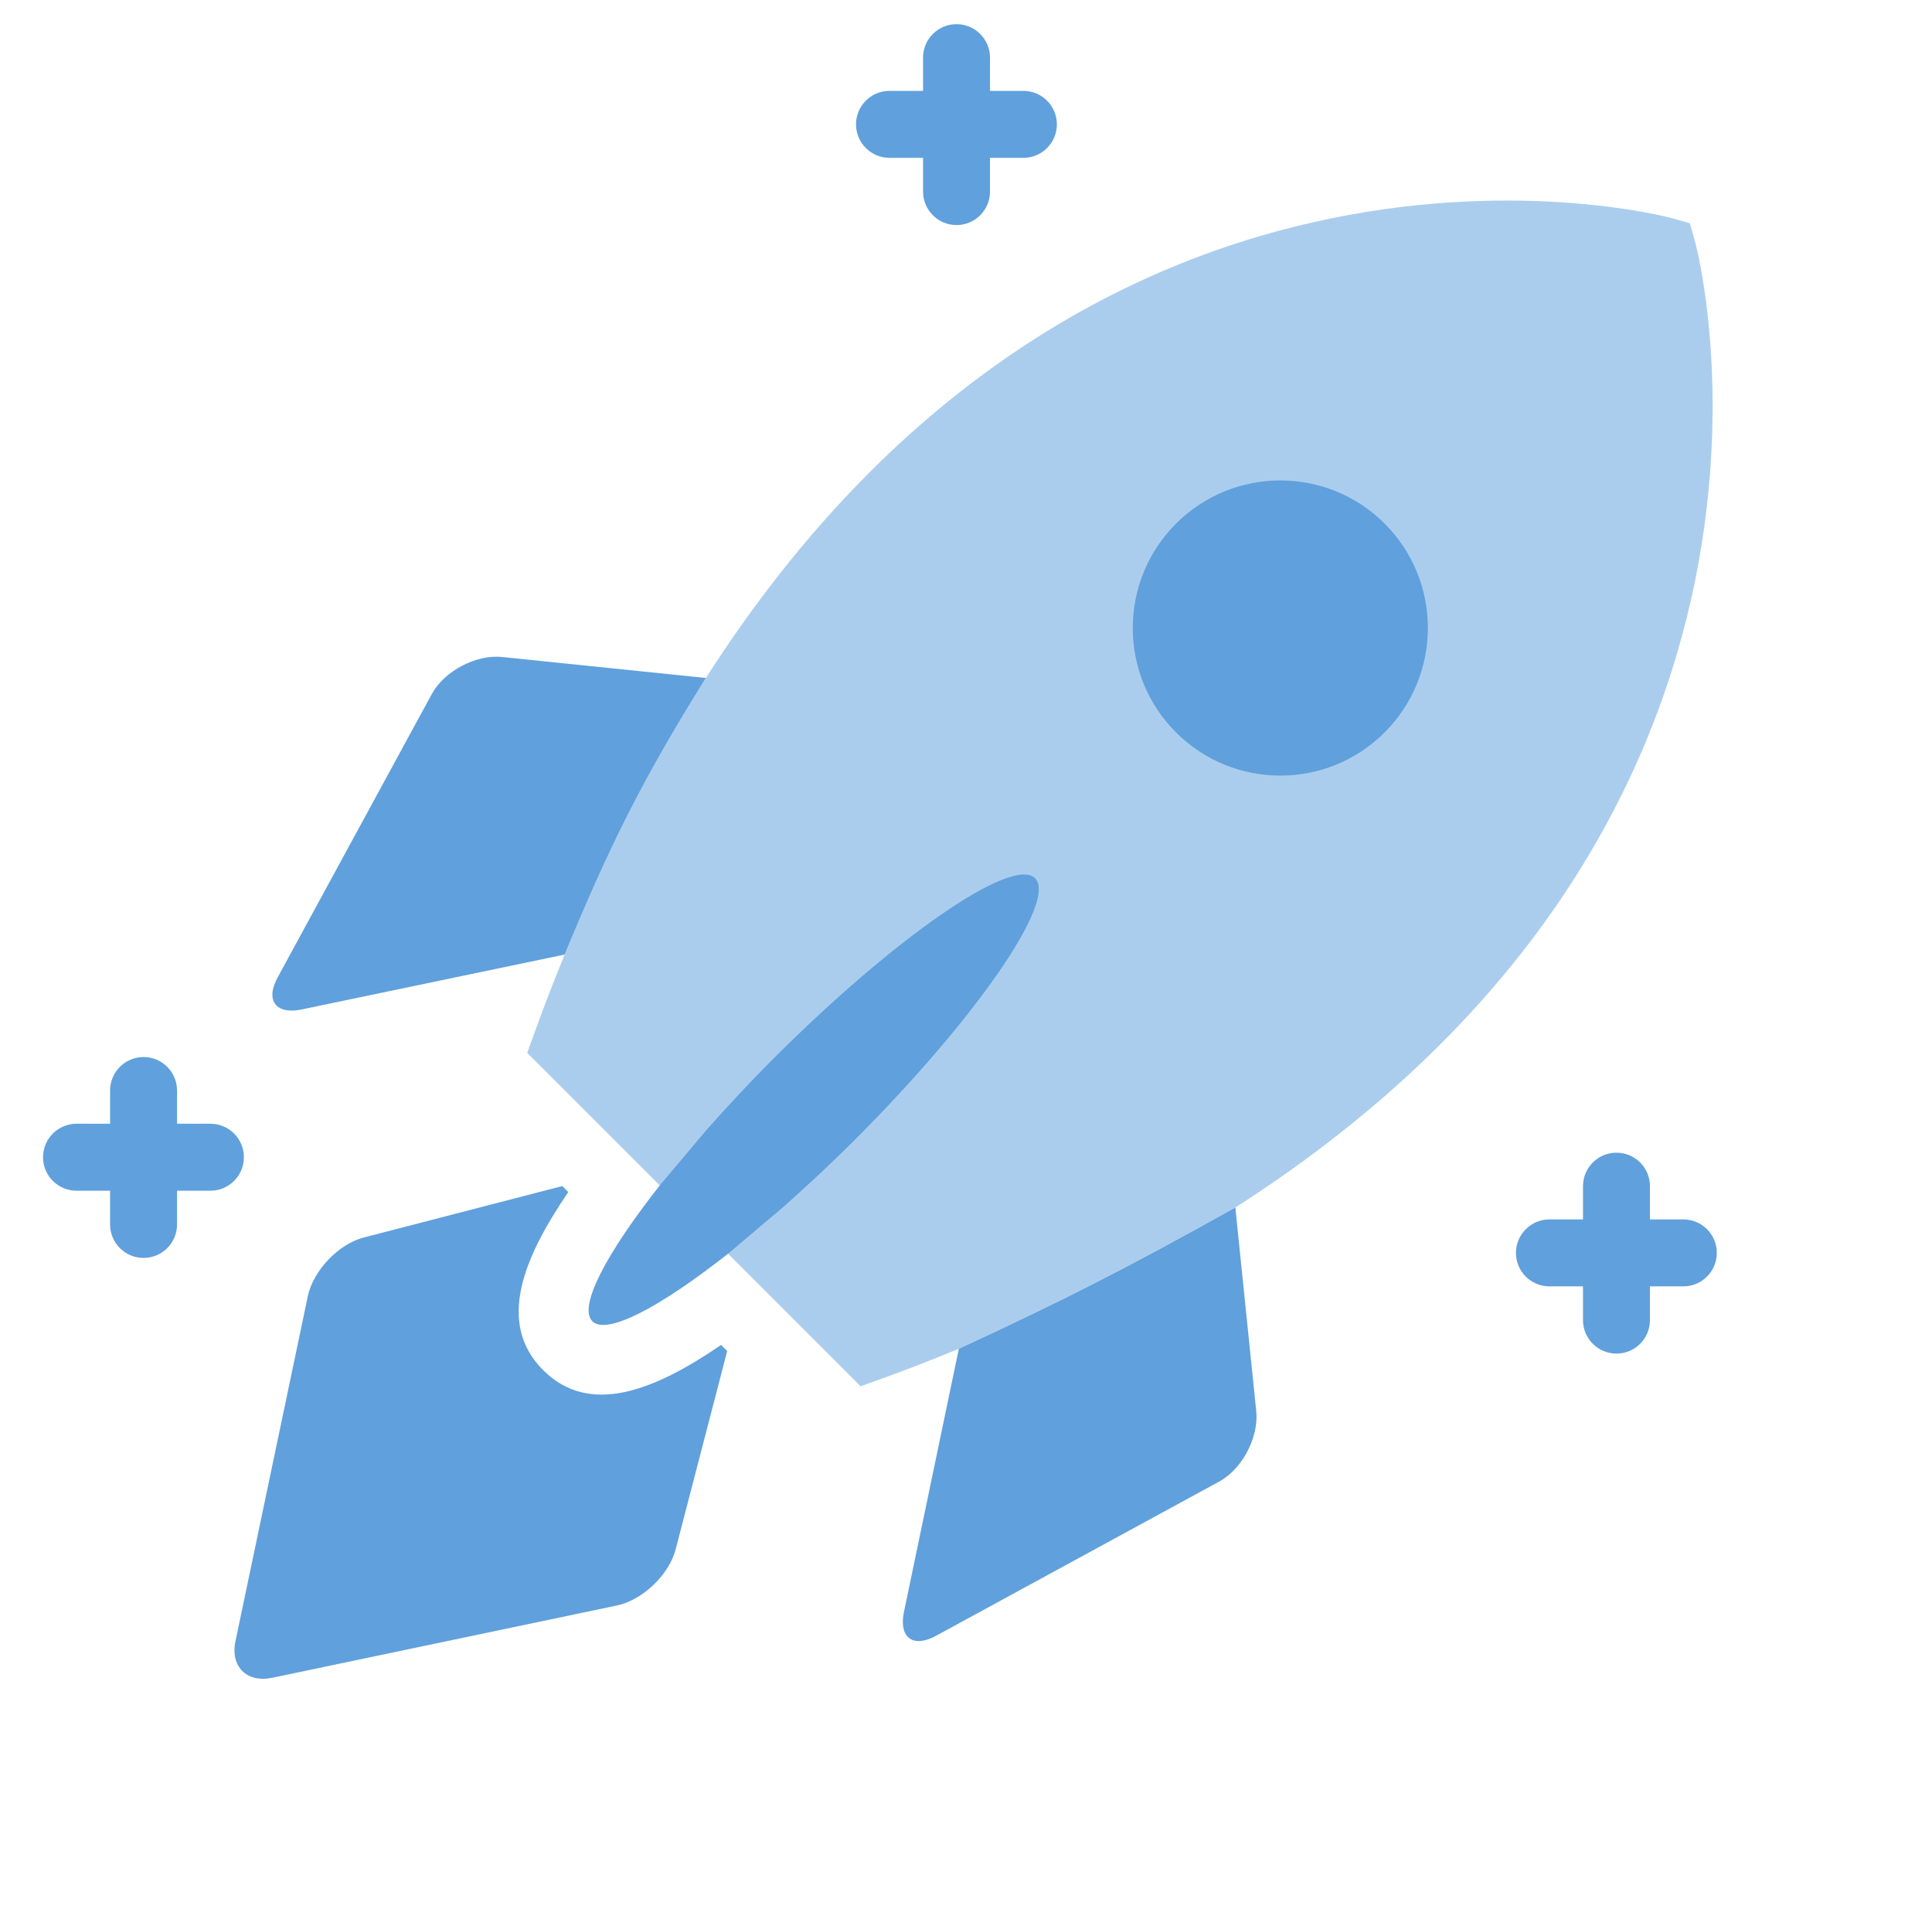 <svg width="101" height="100" viewBox="0 0 101 100" fill="none" xmlns="http://www.w3.org/2000/svg">
<path d="M88.626 12.678C88.726 13.029 96.509 42.667 64.58 63.116C58.843 66.317 55.679 67.928 50.125 70.5C48.817 71.033 47.497 71.561 46.104 72.058L44.988 72.46L38.059 65.531L34.49 61.961L27.561 55.032L27.963 53.923C28.463 52.527 28.984 51.207 29.518 49.893C31.834 44.324 33.455 40.963 36.901 35.437C57.34 3.505 86.977 11.291 87.333 11.385L88.342 11.669L88.626 12.678Z" fill="#ABCDED"/>
<path fill-rule="evenodd" clip-rule="evenodd" d="M64.58 63.116L65.674 73.764C65.808 75.13 64.946 76.779 63.739 77.438L48.933 85.501C47.732 86.159 46.979 85.601 47.256 84.257L50.125 70.5C55.679 67.928 58.843 66.317 64.58 63.116ZM36.901 35.437L26.244 34.34C24.884 34.2 23.232 35.072 22.577 36.27L14.517 51.084C13.855 52.288 14.422 53.044 15.764 52.764L29.518 49.893C31.834 44.324 33.455 40.963 36.901 35.437ZM34.49 61.961C31.679 65.534 30.216 68.308 30.969 69.061C31.712 69.805 34.487 68.342 38.059 65.531L40.927 63.107C42.137 62.031 43.39 60.876 44.661 59.604C51.051 53.215 55.282 47.076 54.111 45.905C52.938 44.731 46.804 48.962 40.412 55.355C39.141 56.626 37.986 57.879 36.909 59.089L34.49 61.961Z" fill="#60A0DC"/>
<path d="M38.016 70.615L37.699 70.298C34.187 72.7 30.812 74.032 28.398 71.618C25.974 69.194 27.307 65.82 29.709 62.308L29.395 61.994L19.018 64.682C17.695 65.024 16.381 66.405 16.092 67.749L12.312 85.771C12.028 87.109 12.897 87.972 14.235 87.695L32.257 83.915C33.599 83.628 34.973 82.314 35.321 80.985L38.016 70.615Z" fill="#60A0DC"/>
<path d="M61.477 27.372C58.465 30.384 58.465 35.269 61.477 38.281C64.489 41.293 69.373 41.293 72.385 38.281C75.397 35.269 75.4 30.382 72.388 27.37C69.376 24.358 64.489 24.36 61.477 27.372Z" fill="#60A0DC"/>
<path d="M48.255 10.013C48.255 10.979 49.038 11.763 50.005 11.763C50.971 11.763 51.755 10.979 51.755 10.013H48.255ZM51.755 3.013C51.755 2.046 50.971 1.263 50.005 1.263C49.038 1.263 48.255 2.046 48.255 3.013H51.755ZM51.755 10.013V3.013H48.255V10.013H51.755Z" fill="#60A0DC"/>
<path d="M53.5 8.25C54.467 8.25 55.25 7.466 55.25 6.5C55.25 5.534 54.467 4.75 53.5 4.75V8.25ZM46.5 4.75C45.533 4.75 44.75 5.534 44.75 6.5C44.75 7.466 45.533 8.25 46.5 8.25V4.75ZM53.5 4.75H46.5V8.25H53.5V4.75Z" fill="#60A0DC"/>
<path d="M82.755 69C82.755 69.966 83.538 70.75 84.505 70.75C85.471 70.75 86.255 69.966 86.255 69H82.755ZM86.255 62C86.255 61.033 85.471 60.25 84.505 60.25C83.538 60.25 82.755 61.033 82.755 62H86.255ZM86.255 69V62H82.755V69H86.255Z" fill="#60A0DC"/>
<path d="M88 67.237C88.966 67.237 89.75 66.454 89.75 65.487C89.75 64.521 88.966 63.737 88 63.737V67.237ZM81 63.737C80.034 63.737 79.25 64.521 79.25 65.487C79.25 66.454 80.034 67.237 81 67.237V63.737ZM88 63.737H81V67.237H88V63.737Z" fill="#60A0DC"/>
<path d="M5.755 64C5.755 64.966 6.538 65.75 7.505 65.75C8.471 65.75 9.255 64.966 9.255 64H5.755ZM9.255 57C9.255 56.033 8.471 55.25 7.505 55.25C6.538 55.25 5.755 56.033 5.755 57H9.255ZM9.255 64V57H5.755V64H9.255Z" fill="#60A0DC"/>
<path d="M11 62.237C11.966 62.237 12.75 61.454 12.75 60.487C12.75 59.521 11.966 58.737 11 58.737V62.237ZM4 58.737C3.034 58.737 2.25 59.521 2.25 60.487C2.25 61.454 3.034 62.237 4 62.237V58.737ZM11 58.737H4V62.237H11V58.737Z" fill="#60A0DC"/>
</svg>
